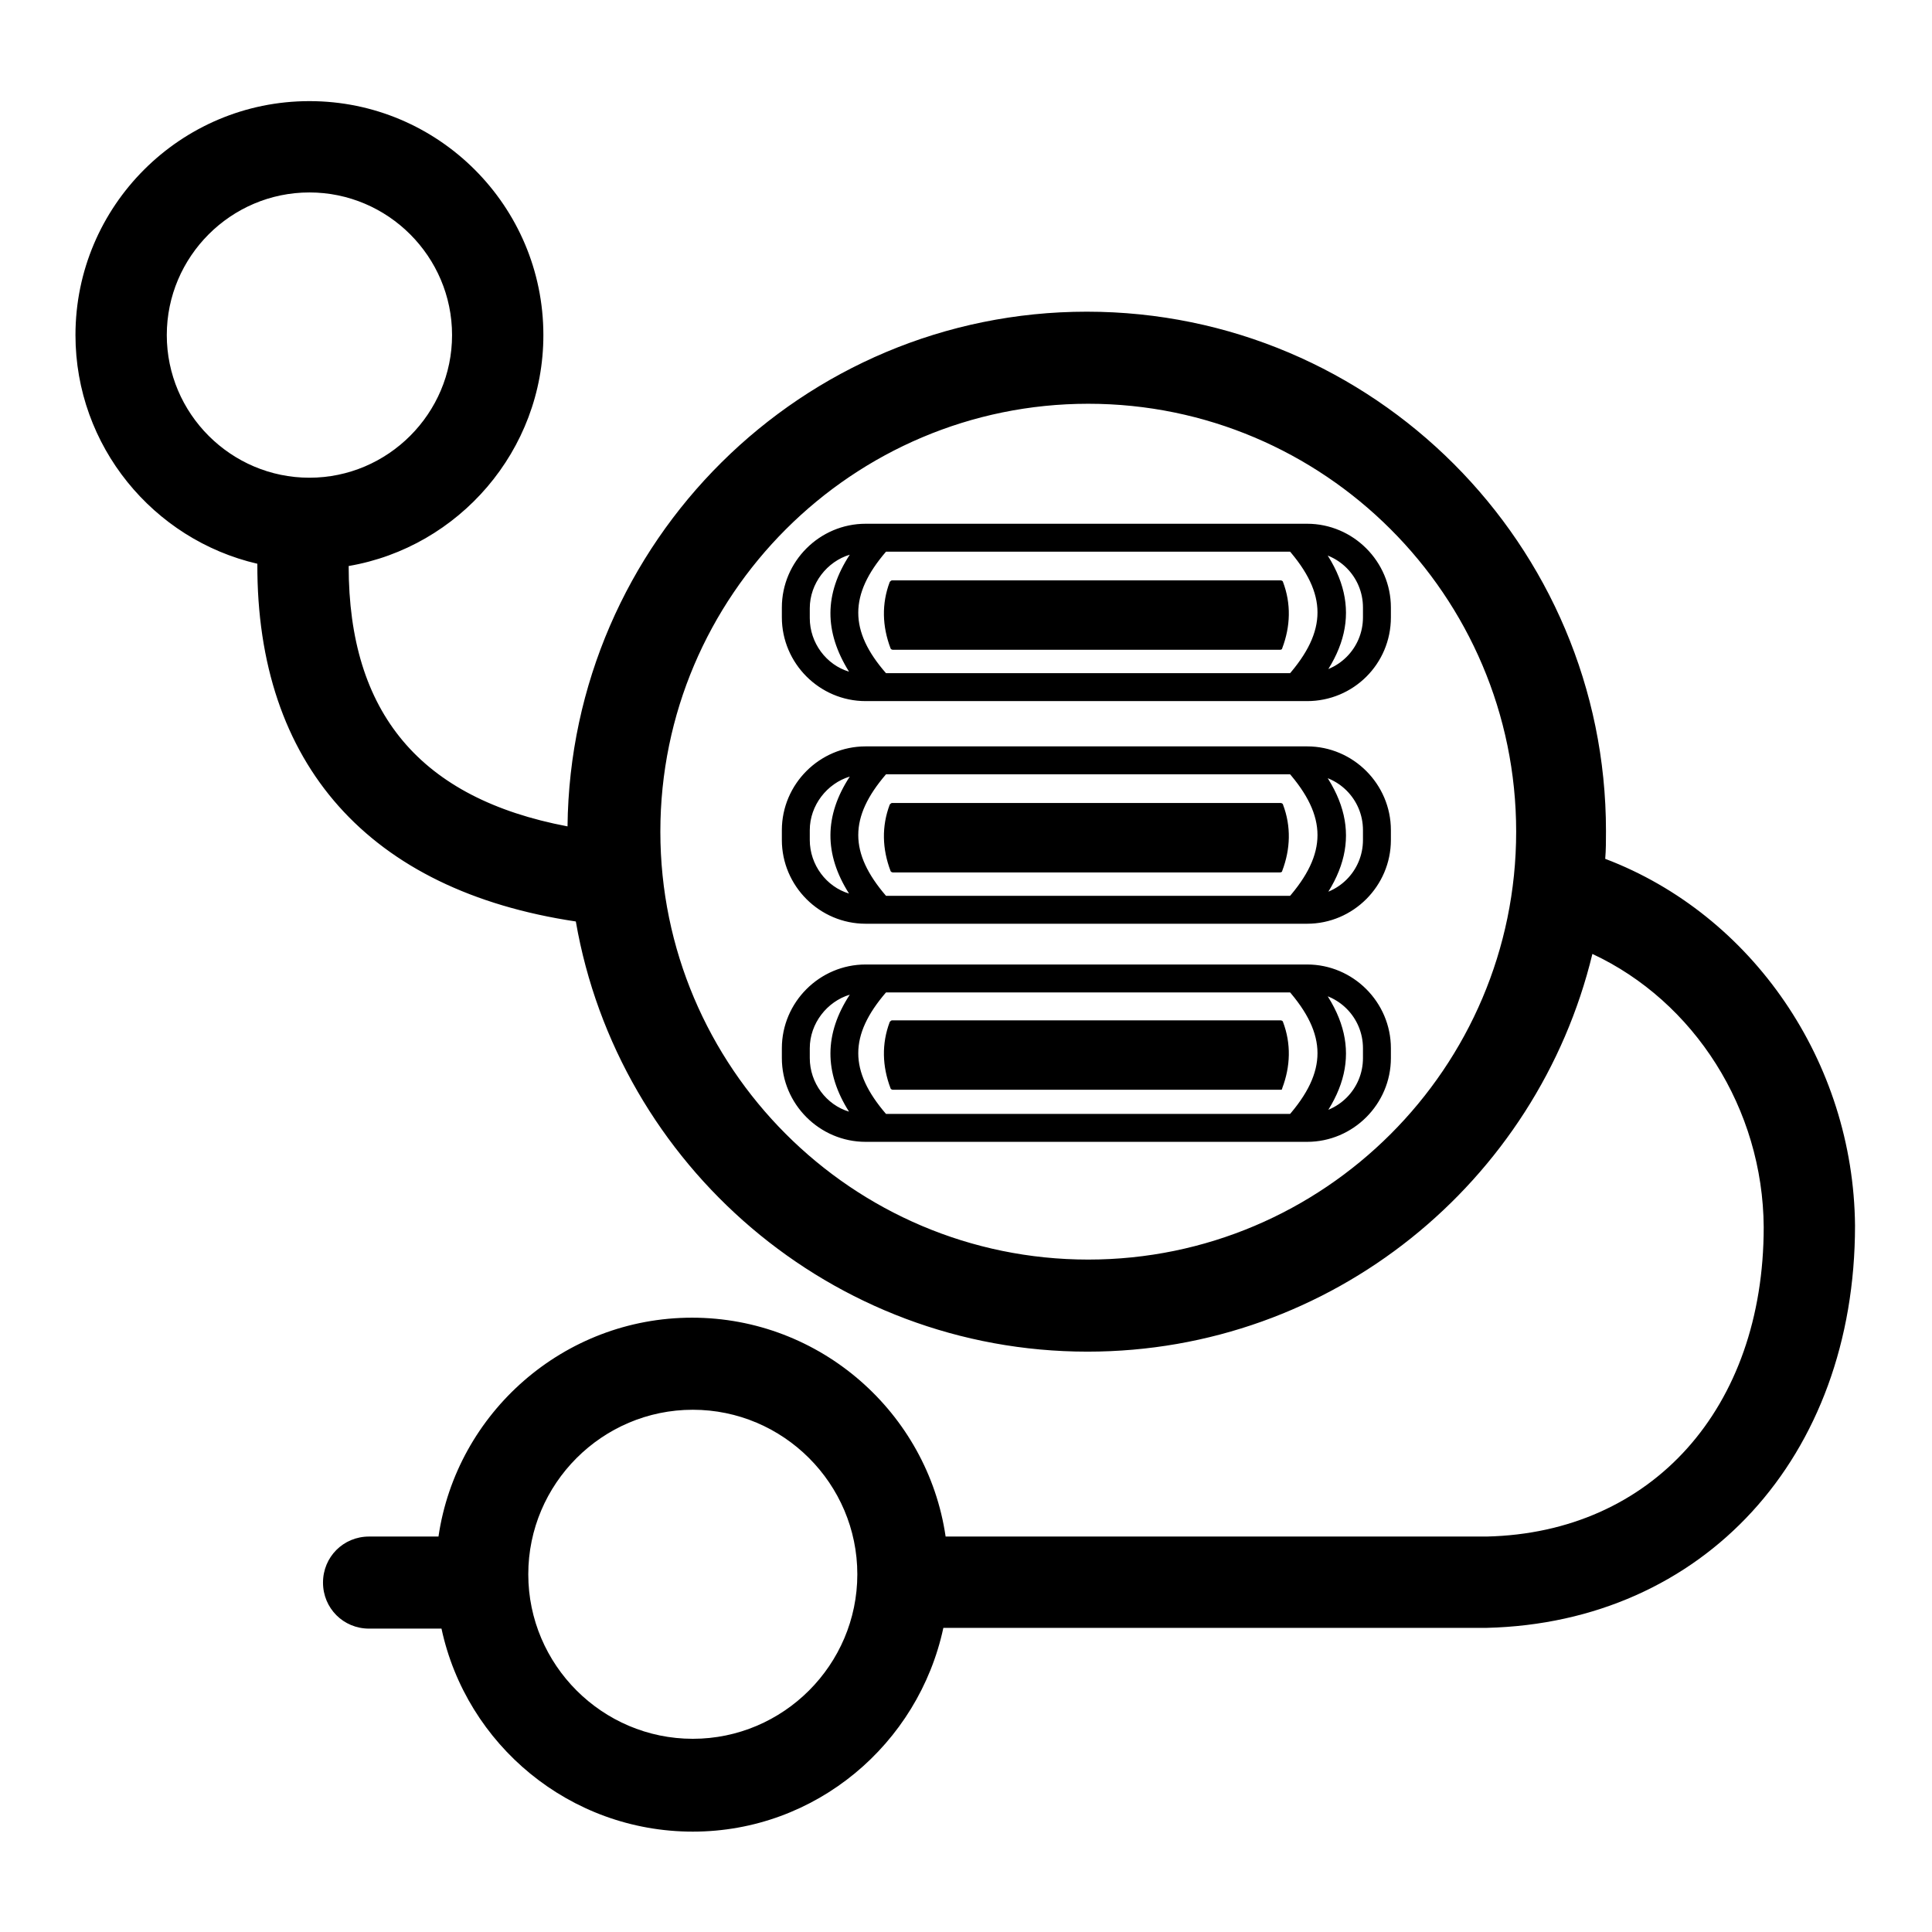 <?xml version="1.0" encoding="utf-8"?>
<!-- Svg Vector Icons : http://www.onlinewebfonts.com/icon -->
<!DOCTYPE svg PUBLIC "-//W3C//DTD SVG 1.1//EN" "http://www.w3.org/Graphics/SVG/1.1/DTD/svg11.dtd">
<svg version="1.1" xmlns="http://www.w3.org/2000/svg" xmlns:xlink="http://www.w3.org/1999/xlink" x="0px" y="0px" viewBox="0 0 256 256" enable-background="new 0 0 256 256" xml:space="preserve">
<g> <path fill="#000000" d="M91.8,242.7c-16.3,0-30-11.5-33.3-26.9l-9.6,0c-3.4,0-6.1-2.7-6.1-6.1c0-3.4,2.7-6.1,6.1-6.1l0,0l9.2,0 c2.4-16.4,16.6-29,33.6-29c17,0,31.2,12.6,33.6,29l71.7,0c21.9-0.5,36.7-17,36.7-41c-0.1-15.7-9.2-29.9-22.7-36.2 c-7.3,30.2-34.5,52.7-66.9,52.7c-33.9,0-62.2-24.7-67.8-57C48.9,118,34,101.3,34.1,74.7C20.3,71.5,10,59.1,10,44.4 c0-17.1,13.9-31,31-31c17.1,0,31,13.9,31,31c0,15.3-11.2,28.1-25.8,30.6c0,19.5,9.5,30.8,29,34.5c0.4-37.7,31.1-68.2,68.8-68.2 c38,0,68.8,30.9,68.8,68.8c0,1.3,0,2.5-0.1,3.7c19.5,7.4,32.9,26.9,33.1,48.6c0,30.7-20.1,52.6-48.8,53.3H125 C121.7,231.1,108.1,242.7,91.8,242.7z M91.8,186.8c-12,0-21.8,9.8-21.8,21.8c0,12,9.8,21.8,21.8,21.8c12,0,21.8-9.8,21.8-21.8 C113.6,196.6,103.8,186.8,91.8,186.8z M144.2,53.5c-31.2,0-56.7,25.4-56.7,56.7c0,31.2,25.4,56.7,56.7,56.7 c31.2,0,56.7-25.4,56.7-56.7C200.9,78.9,175.4,53.5,144.2,53.5z M41,25.5c-10.4,0-18.9,8.5-18.9,18.9c0,10.4,8.5,18.9,18.9,18.9 c10.4,0,18.9-8.5,18.9-18.9C59.9,34,51.4,25.5,41,25.5z M173.2,92.9h-58.5c-6.1,0-11.1-5-11.1-11.1v-1.3c0-6.1,5-11.1,11.1-11.1 h58.5c6.1,0,11.1,5,11.1,11.1v1.3C184.3,88,179.3,92.9,173.2,92.9z M117.4,89.2h55.8c4.1,0,7.4-3.3,7.4-7.4v-1.3 c0-4.1-3.3-7.4-7.4-7.4h-55.8C112.5,78.8,112.5,83.6,117.4,89.2z M112.6,73.5c-3,0.9-5.3,3.8-5.3,7.1v1.3c0,3.3,2.2,6.2,5.2,7.1 C109.2,83.7,109.2,78.7,112.6,73.5z M118.2,77.2h51.5c1,2.8,1,5.7-0.1,8.5h-51.3C117.2,82.9,117.1,80.1,118.2,77.2L118.2,77.2z  M169.6,86.1h-51.3c-0.1,0-0.3-0.1-0.3-0.2c-1.1-2.9-1.2-5.9-0.1-8.8c0.1-0.1,0.2-0.2,0.3-0.2h51.5c0.1,0,0.3,0.1,0.3,0.2 c1.1,2.9,1,5.9-0.1,8.8C169.9,86,169.8,86.1,169.6,86.1z M118.5,85.4h50.9c1-2.6,1-5.2,0.1-7.8h-51 C117.5,80.2,117.6,82.8,118.5,85.4z M173.2,122.4h-58.5c-6.1,0-11.1-5-11.1-11.1V110c0-6.1,5-11.1,11.1-11.1h58.5 c6.1,0,11.1,5,11.1,11.1v1.3C184.3,117.4,179.3,122.4,173.2,122.4z M117.4,118.7h55.8c4.1,0,7.4-3.3,7.4-7.4V110 c0-4.1-3.3-7.4-7.4-7.4h-55.8C112.5,108.3,112.5,113,117.4,118.7z M112.6,102.9c-3,0.9-5.3,3.8-5.3,7.1v1.3c0,3.3,2.2,6.2,5.2,7.1 C109.2,113.2,109.2,108.1,112.6,102.9z M171.9,92.7c-0.4,0-0.9-0.2-1.2-0.5c-0.8-0.7-0.8-1.8-0.1-2.6c5.3-6,5.3-10.9,0-16.9 c-0.7-0.8-0.6-1.9,0.2-2.6c0.8-0.7,1.9-0.6,2.6,0.2c6.6,7.4,6.6,14.4,0,21.8C172.9,92.5,172.4,92.7,171.9,92.7z M118.2,106.7h51.5 c1,2.8,1,5.7-0.1,8.5h-51.3C117.2,112.4,117.1,109.5,118.2,106.7L118.2,106.7z M169.6,115.6h-51.3c-0.1,0-0.3-0.1-0.3-0.2 c-1.1-2.9-1.2-5.9-0.1-8.8c0.1-0.1,0.2-0.2,0.3-0.2h51.5c0.1,0,0.3,0.1,0.3,0.2c1.1,2.9,1,5.9-0.1,8.8 C169.9,115.5,169.8,115.6,169.6,115.6z M118.5,114.9h50.9c1-2.6,1-5.2,0.1-7.8h-51C117.5,109.6,117.6,112.3,118.5,114.9z  M173.2,151.3h-58.5c-6.1,0-11.1-5-11.1-11.1v-1.3c0-6.1,5-11.1,11.1-11.1h58.5c6.1,0,11.1,5,11.1,11.1v1.3 C184.3,146.3,179.3,151.3,173.2,151.3z M117.4,147.6h55.8c4.1,0,7.4-3.3,7.4-7.4v-1.3c0-4.1-3.3-7.4-7.4-7.4h-55.8 C112.5,137.2,112.5,141.9,117.4,147.6z M112.6,131.8c-3,0.9-5.3,3.8-5.3,7.1v1.3c0,3.3,2.2,6.2,5.2,7.1 C109.2,142.1,109.2,137,112.6,131.8z M171.9,122.2c-0.4,0-0.9-0.2-1.2-0.5c-0.8-0.7-0.8-1.8-0.1-2.6c5.3-6,5.3-10.9,0-16.9 c-0.7-0.8-0.6-1.9,0.2-2.6c0.8-0.7,1.9-0.6,2.6,0.2c6.6,7.4,6.6,14.4,0,21.8C172.9,122,172.4,122.2,171.9,122.2z M118.2,135.6h51.5 c1,2.8,1,5.7-0.1,8.5h-51.3C117.2,141.3,117.1,138.4,118.2,135.6L118.2,135.6z M169.6,144.4h-51.3c-0.1,0-0.3-0.1-0.3-0.2 c-1.1-2.9-1.2-5.9-0.1-8.8c0.1-0.1,0.2-0.2,0.3-0.2h51.5c0.1,0,0.3,0.1,0.3,0.2c1.1,2.9,1,5.9-0.1,8.8 C169.9,144.4,169.8,144.4,169.6,144.4z M118.5,143.7h50.9c1-2.6,1-5.2,0.1-7.8h-51C117.5,138.5,117.6,141.1,118.5,143.7z  M171.9,151.1c-0.4,0-0.9-0.2-1.2-0.5c-0.8-0.7-0.8-1.8-0.1-2.6c5.3-6,5.3-10.9,0-16.9c-0.7-0.8-0.6-1.9,0.2-2.6 c0.8-0.7,1.9-0.6,2.6,0.2c6.6,7.4,6.6,14.4,0,21.8C172.9,150.9,172.4,151.1,171.9,151.1z"/></g>
</svg>